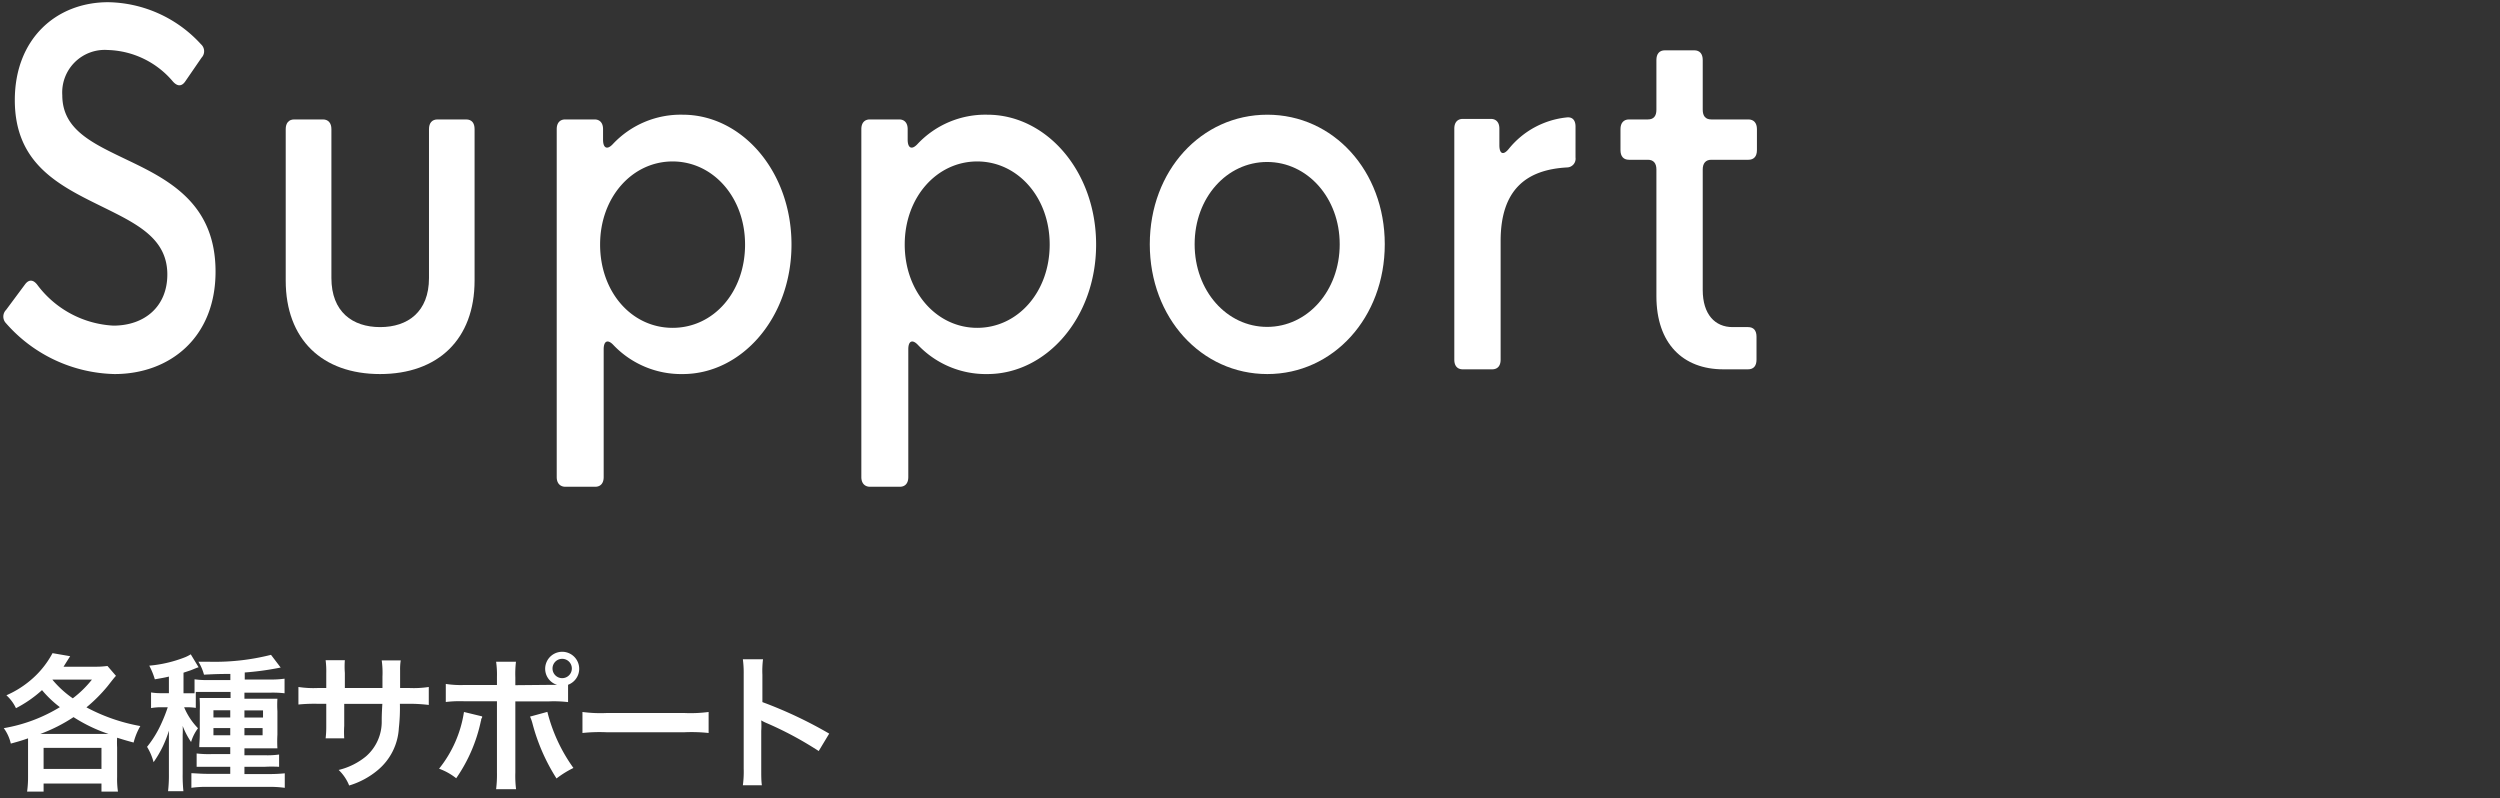<svg id="レイヤー_1" data-name="レイヤー 1" xmlns="http://www.w3.org/2000/svg" viewBox="0 0 238 76"><rect x="0" y="0" width="238" height="76" fill="#333333" stroke="none"/><defs><style>.cls-1{fill:#fff;}</style></defs><path class="cls-1" d="M2.67,71.1c0-.28,0-.5,0-.81-.6.21-.84.28-1.64.5a4,4,0,0,0-.67-1.47,15.08,15.08,0,0,0,5.34-2A10.44,10.44,0,0,1,4,65.7a11.6,11.6,0,0,1-2.48,1.72,3.87,3.87,0,0,0-.91-1.23A9.25,9.25,0,0,0,2.7,64.93,8.74,8.74,0,0,0,5,62.18l1.68.29c-.31.49-.42.66-.63,1H9a8.06,8.06,0,0,0,1.23-.07l.81.94c-.21.23-.3.35-.81,1a14.94,14.94,0,0,1-2,2,17.31,17.31,0,0,0,5.13,1.78,6.15,6.15,0,0,0-.64,1.57c-.82-.22-1.12-.32-1.57-.46a8.35,8.35,0,0,0,0,.92v2.83a8,8,0,0,0,.08,1.38H9.66v-.77H4.15v.77H2.58a9.74,9.74,0,0,0,.09-1.39Zm7.66-1.23A14.75,14.75,0,0,1,7,68.27a15.41,15.41,0,0,1-3.16,1.6h6.51ZM4.15,73.2H9.66v-2H4.15ZM5,64.72a9.59,9.59,0,0,0,1.93,1.76A10.06,10.06,0,0,0,8.75,64.7H5Z"/><path class="cls-1" d="M18.64,67.39a5.8,5.8,0,0,0-.9-.06h-.21a6.35,6.35,0,0,0,1.32,2,4.15,4.15,0,0,0-.66,1.31,7.74,7.74,0,0,1-.8-1.53,7.21,7.21,0,0,1,0,.83c0,.11,0,.26,0,.45s0,.4,0,.51v2.75a14.64,14.64,0,0,0,.07,1.67H16a13.56,13.56,0,0,0,.08-1.66V71.44c0-.67,0-.67,0-1s0-.5,0-.88a10.39,10.39,0,0,1-1.46,3A5.38,5.38,0,0,0,14,71.1a10.14,10.14,0,0,0,1.39-2.29,14.15,14.15,0,0,0,.58-1.48h-.59a5.3,5.3,0,0,0-1,.08V65.92a5.56,5.56,0,0,0,1,.07h.7V64.41c-.4.1-.65.14-1.34.26a7.08,7.08,0,0,0-.53-1.3,12.21,12.21,0,0,0,3.43-.81,3.48,3.48,0,0,0,.52-.27l.75,1.24c-.09,0-.39.14-.75.28l-.69.23V66h.3c.32,0,.51,0,.75,0V64.67a7.91,7.91,0,0,0,1.3.07h2.11v-.58c-.76,0-1.26,0-2.51.07A4.65,4.65,0,0,0,18.89,63H20a21.74,21.74,0,0,0,5.8-.66l.92,1.21-.42.08a26.65,26.65,0,0,1-3,.39v.67h2.39a9.27,9.27,0,0,0,1.4-.08V66a9.76,9.76,0,0,0-1.31-.06H23.27v.58h1.8c.67,0,1,0,1.34,0a9.11,9.11,0,0,0,0,1.18v2.24a11,11,0,0,0,0,1.3c-.36,0-.61,0-1.2,0H23.27v.66h1.91a8,8,0,0,0,1.39-.07V73A12.6,12.6,0,0,0,25.18,73H23.27v.69H25.6a14.42,14.42,0,0,0,1.51-.07V75a10.65,10.65,0,0,0-1.58-.09H19.77a10,10,0,0,0-1.55.09V73.61c.32,0,.87.06,1.52.06h2.18V73H20.1c-.65,0-1,0-1.38,0V71.73a9.75,9.75,0,0,0,1.39.06h1.81v-.66H20.17c-.61,0-.89,0-1.2,0,0-.36.05-.67.05-1.33V67.66A11,11,0,0,0,19,66.45c.35,0,.66,0,1.31,0h1.64v-.58H19.84c-.43,0-.91,0-1.2,0Zm1.68.23v.68h1.6v-.68Zm0,1.69V70h1.6v-.69Zm4.72-1v-.68H23.27v.68ZM25,70v-.69H23.27V70Z"/><path class="cls-1" d="M36.41,65.5V64.42a8.47,8.47,0,0,0-.07-1.55h1.81a5.25,5.25,0,0,0-.06.94c0,.85,0,.85,0,1.69H39a9.43,9.43,0,0,0,1.82-.1v1.71A15.61,15.61,0,0,0,39,67h-.93a17.14,17.14,0,0,1-.1,2.31,5.6,5.6,0,0,1-2,4,7.67,7.67,0,0,1-2.73,1.47,4.19,4.19,0,0,0-1-1.48A6.49,6.49,0,0,0,34.85,72a4.37,4.37,0,0,0,1.49-3.36c0-.33,0-.66.06-1.63H32.77v2.1a9.26,9.26,0,0,0,0,1.18H31a9.57,9.57,0,0,0,.06-1.21V67H30.2a15.52,15.52,0,0,0-1.79.07V65.4a9.43,9.43,0,0,0,1.82.1h.83V64.1A8.27,8.27,0,0,0,31,62.85h1.83a7.86,7.86,0,0,0,0,1.21V65.5Z"/><path class="cls-1" d="M45.9,68.2c0,.09,0,.17-.06.2s0,.11-.06.24a14.92,14.92,0,0,1-2.35,5.45,5.79,5.79,0,0,0-1.63-.91,11.34,11.34,0,0,0,2.37-5.4Zm6.37-3c.29,0,.43,0,.77,0a1.6,1.6,0,0,1-1.14-1.54,1.62,1.62,0,1,1,2.18,1.53v1.65a11.63,11.63,0,0,0-1.78-.07H49.06v6.79a10.15,10.15,0,0,0,.07,1.57h-1.9a11.28,11.28,0,0,0,.08-1.58V66.76H44.2a11.32,11.32,0,0,0-1.76.07V65.11a9.21,9.21,0,0,0,1.79.1h3.08v-.79A8.6,8.6,0,0,0,47.23,63h1.89a9.69,9.69,0,0,0-.06,1.48v.75Zm-.16,2.57a15.64,15.64,0,0,0,2.48,5.34,9.3,9.3,0,0,0-1.61,1,18.39,18.39,0,0,1-2.29-5.24,4.06,4.06,0,0,0-.23-.65Zm.49-4.13a.92.92,0,1,0,1.84,0,.92.92,0,0,0-1.84,0Z"/><path class="cls-1" d="M55.45,67.78a13,13,0,0,0,2.27.1h7.47a13.11,13.11,0,0,0,2.27-.1v2a15.49,15.49,0,0,0-2.29-.07H57.74a15.49,15.49,0,0,0-2.29.07Z"/><path class="cls-1" d="M70.72,74.76a9.56,9.56,0,0,0,.08-1.57v-9a10,10,0,0,0-.08-1.43h1.92a8.75,8.75,0,0,0-.06,1.47v2.61a40.84,40.84,0,0,1,6.36,3l-1,1.66a32.92,32.92,0,0,0-5-2.68,3.45,3.45,0,0,1-.47-.24,7.72,7.72,0,0,1,0,1V73.2c0,.73,0,1.1.06,1.56Z"/><path class="cls-1" d="M.58,30.78a.91.91,0,0,1,0-1.28l1.82-2.45c.35-.45.75-.45,1.14.05A9.67,9.67,0,0,0,10.79,31c3,0,5.14-1.84,5.14-4.87,0-3.5-3-4.87-6.38-6.54-4.07-2-8.14-4.08-8.14-10.06C1.41,3.71,5.34.21,10.3.21a12.21,12.21,0,0,1,8.83,4,.89.89,0,0,1,.06,1.28L17.63,7.76c-.34.49-.75.47-1.17,0a8.41,8.41,0,0,0-6.2-3A4.05,4.05,0,0,0,5.93,9.06c0,3.37,3,4.63,6.44,6.29,3.92,1.88,8.15,4.18,8.15,10.51s-4.41,9.75-9.61,9.75A14.14,14.14,0,0,1,.58,30.78Z"/><path class="cls-1" d="M27.2,26.71V12.29c0-.58.3-.92.81-.92h2.73c.51,0,.81.34.81.92V26.47c0,3.21,2,4.67,4.64,4.67s4.65-1.46,4.65-4.67V12.29c0-.58.29-.92.81-.92h2.72c.54,0,.81.34.81.92V26.71c0,5.6-3.49,8.9-9,8.9S27.2,32.31,27.2,26.71Z"/><path class="cls-1" d="M53,45.42V12.29c0-.58.3-.92.81-.92h2.79c.51,0,.81.34.81.92v1c0,.83.4,1,.93.43A8.85,8.85,0,0,1,65,10.92c5.61,0,10.35,5.37,10.35,12.36S70.59,35.61,65,35.61a8.91,8.91,0,0,1-6.6-2.76c-.53-.57-.93-.41-.93.4V45.42c0,.59-.3.92-.81.92H53.83C53.32,46.34,53,46,53,45.42ZM70.93,23.28c0-4.52-3.07-7.91-6.9-7.91s-6.9,3.39-6.9,7.91,3,7.93,6.9,7.93S70.93,27.81,70.93,23.28Z"/><path class="cls-1" d="M82,45.42V12.29c0-.58.3-.92.81-.92h2.79c.51,0,.81.34.81.92v1c0,.83.4,1,.93.43A8.85,8.85,0,0,1,94,10.92c5.61,0,10.35,5.37,10.35,12.36S99.59,35.61,94,35.61a8.91,8.91,0,0,1-6.6-2.76c-.53-.57-.93-.41-.93.4V45.42c0,.59-.3.92-.81.92H82.83C82.32,46.34,82,46,82,45.42ZM99.93,23.28c0-4.52-3.07-7.91-6.9-7.91s-6.9,3.39-6.9,7.91,3.05,7.93,6.9,7.93S99.93,27.81,99.93,23.28Z"/><path class="cls-1" d="M109.46,23.25c0-7,4.9-12.33,11.19-12.33s11.18,5.35,11.18,12.33-4.9,12.36-11.18,12.36S109.46,30.26,109.46,23.25Zm18.08,0c0-4.42-3.08-7.83-6.91-7.83s-6.9,3.39-6.9,7.83,3.06,7.87,6.9,7.87S127.54,27.7,127.54,23.25Z"/><path class="cls-1" d="M138.45,34.24v-22c0-.58.3-.92.81-.92h2.67c.51,0,.81.34.81.92v1.58c0,.83.37,1,.89.36a8.15,8.15,0,0,1,5.51-3c.55-.07.85.26.85.87V15a.83.83,0,0,1-.81.94c-3.83.21-6.32,2.07-6.32,7V34.24c0,.6-.3.92-.81.92h-2.79C138.75,35.16,138.45,34.84,138.45,34.24Z"/><path class="cls-1" d="M157.69,28.2V16.13c0-.58-.27-.92-.81-.92h-1.8c-.51,0-.81-.31-.81-.92v-2c0-.58.3-.92.81-.92h1.8c.54,0,.81-.31.81-.92V5.71c0-.58.28-.92.81-.92h2.79c.53,0,.81.34.81.92v4.74c0,.61.28.92.81.92h3.54c.51,0,.81.34.81.92v2c0,.61-.3.92-.81.92h-3.54c-.53,0-.81.34-.81.92V27.61c0,2.32,1.17,3.53,2.84,3.53h1.47c.53,0,.81.31.81.92v2.18c0,.6-.28.92-.81.92h-2.35C160.22,35.16,157.69,32.71,157.69,28.2Z"/></svg>